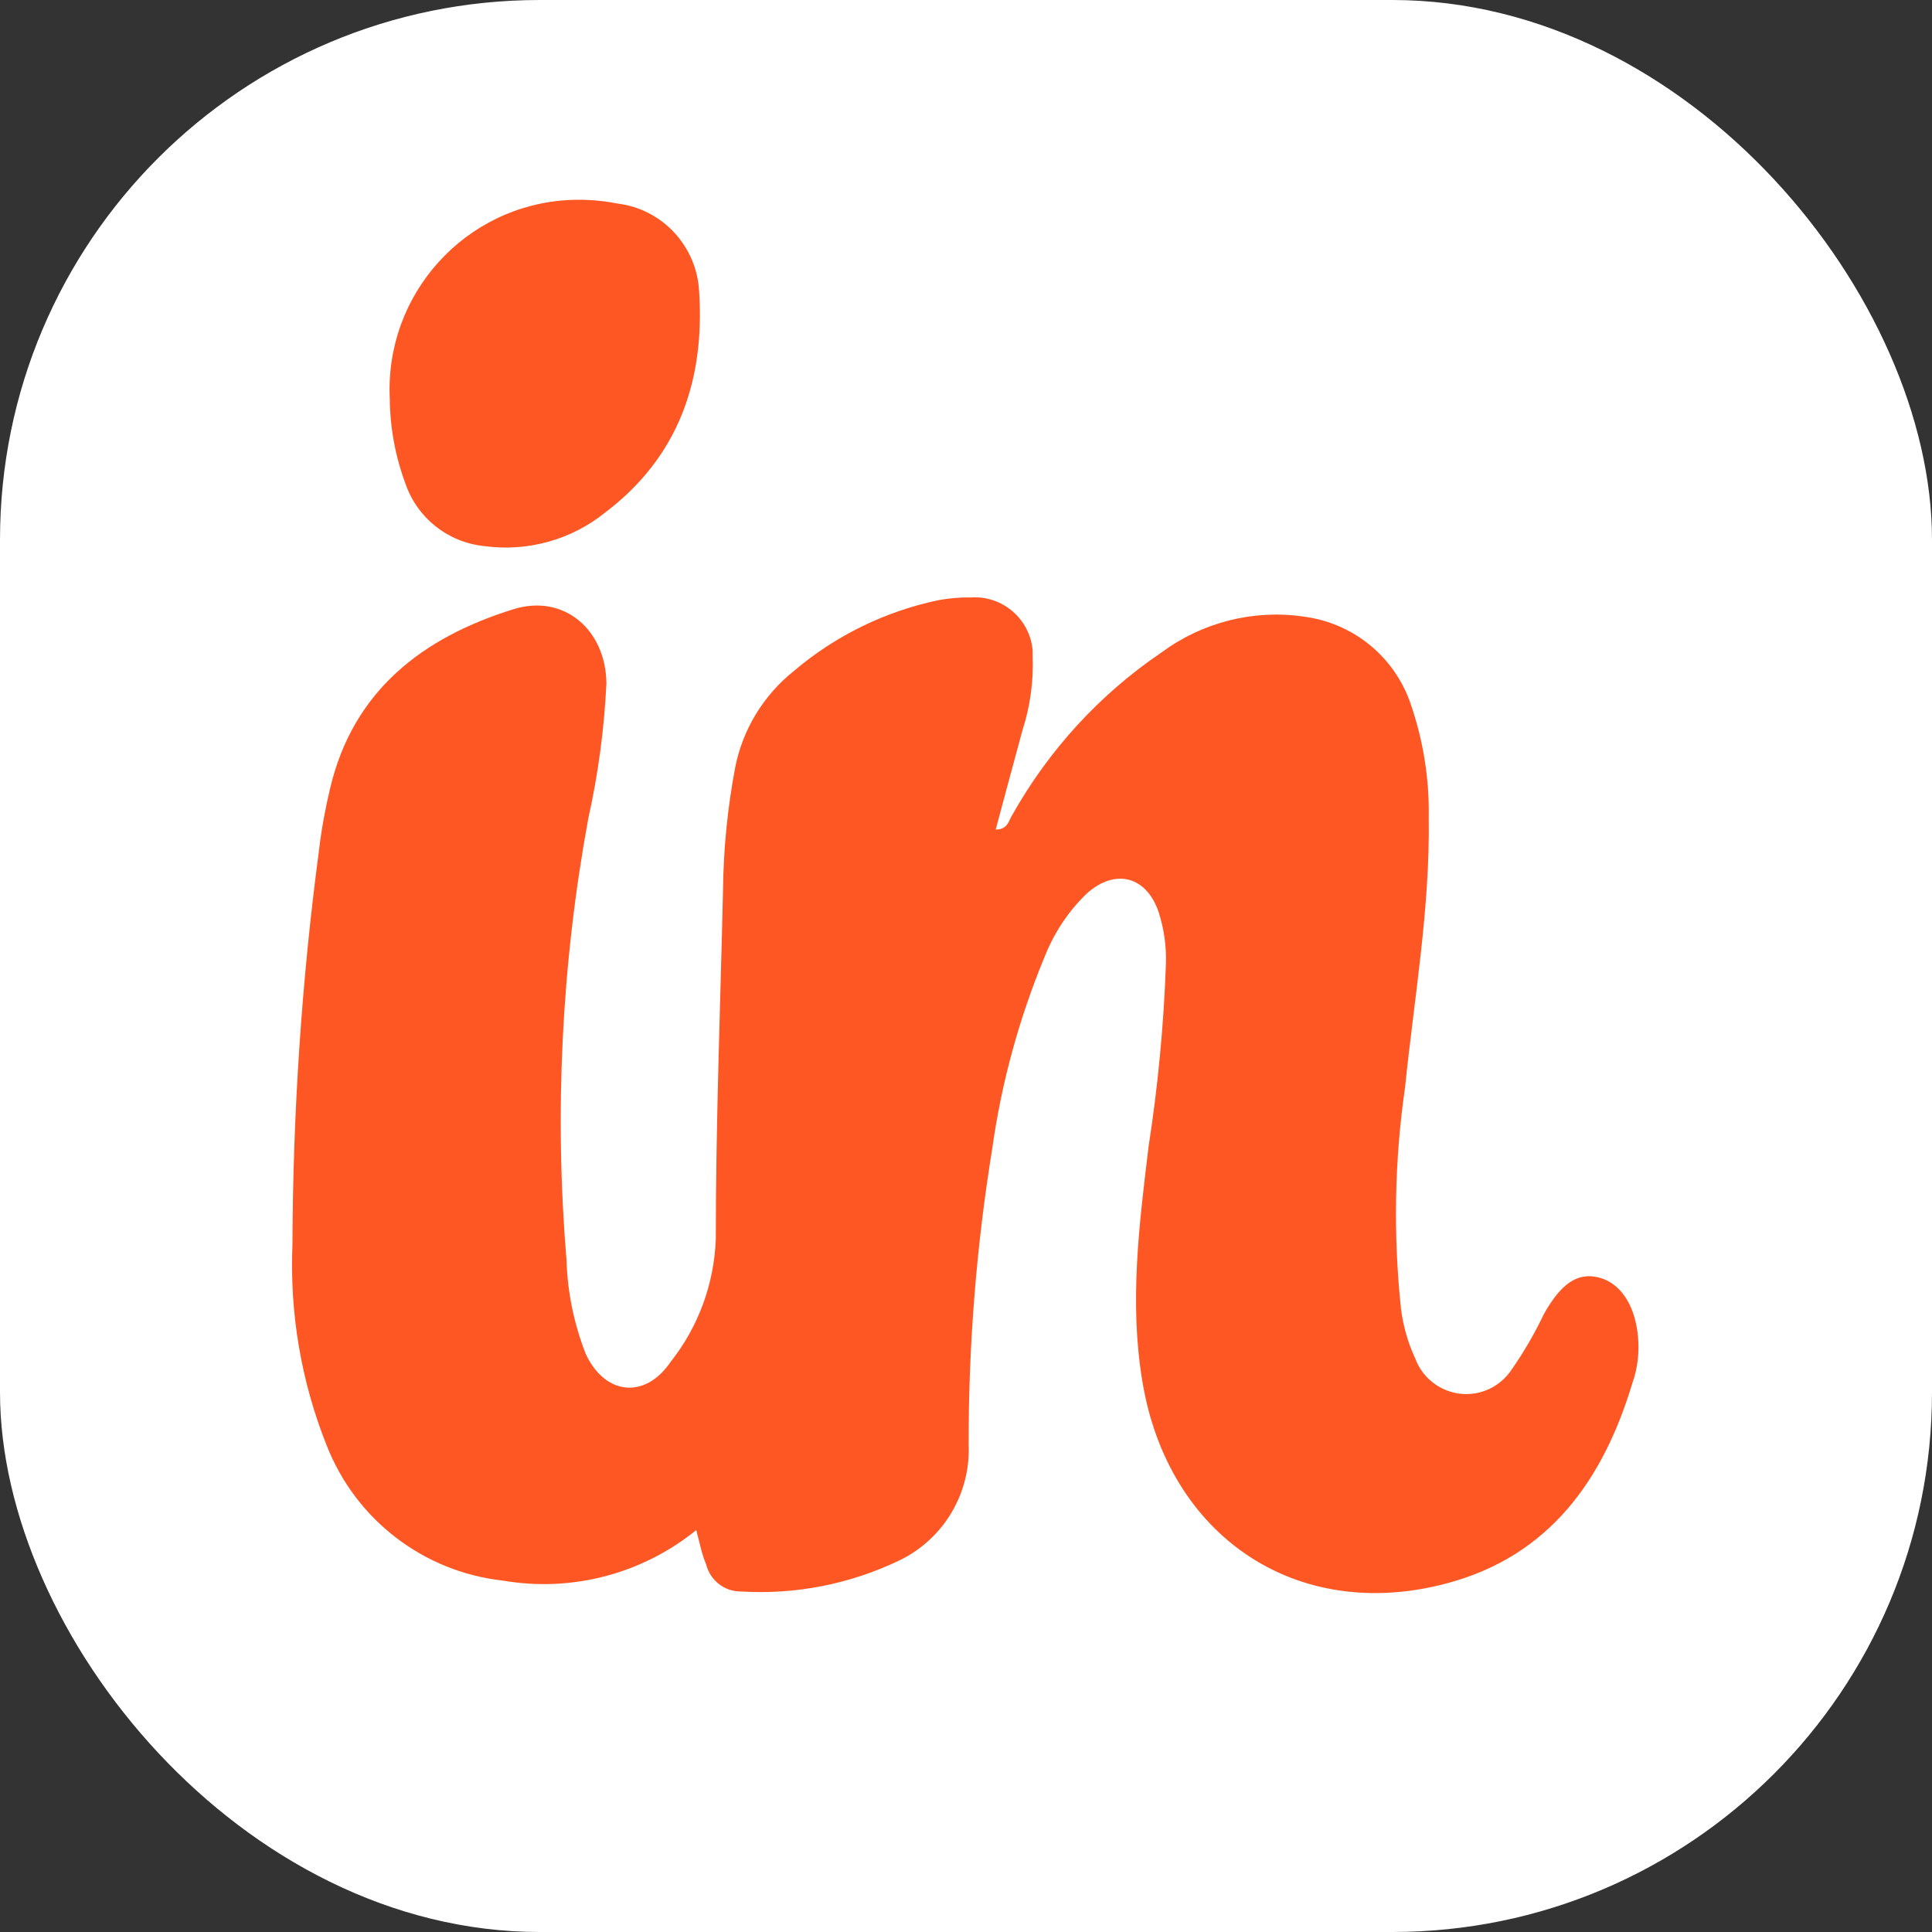 <?xml version="1.0" encoding="UTF-8"?><svg id="uuid-e926832b-d7a1-40d5-9374-e6f88678be0e" xmlns="http://www.w3.org/2000/svg" width="80" height="80" viewBox="0 0 80 80"><rect x="0" y="0" width="80" height="80" fill="#333333" stroke="none"/><rect width="80" height="80" rx="22.35" ry="22.35" fill="#fff"/><path d="M28.85,63.34c-2.24,1.83-5.17,2.6-8.02,2.11-3.28-.36-6.09-2.51-7.3-5.59-1.06-2.65-1.54-5.49-1.42-8.34,.02-5.46,.38-10.91,1.1-16.32,.1-.86,.26-1.72,.46-2.56,.96-4.06,3.85-6.25,7.58-7.41,2.1-.66,3.84,.85,3.86,3.07-.09,1.88-.34,3.75-.75,5.59-1.11,6.04-1.41,12.2-.9,18.32,.04,1.31,.31,2.6,.78,3.82,.78,1.73,2.46,1.94,3.53,.36,1.15-1.45,1.8-3.23,1.87-5.08,0-4.84,.19-9.68,.3-14.52,.02-1.68,.19-3.35,.5-5,.31-1.59,1.18-3.01,2.45-4.02,1.72-1.46,3.78-2.46,5.98-2.92,.44-.08,.89-.12,1.33-.11,1.31-.09,2.45,.89,2.56,2.2v.23c.04,1.04-.1,2.07-.42,3.06-.37,1.36-.73,2.7-1.11,4.12,.52,0,.54-.4,.69-.61,1.51-2.69,3.62-4.99,6.17-6.72,1.69-1.25,3.8-1.79,5.88-1.49,2.05,.26,3.77,1.65,4.44,3.61,.52,1.51,.78,3.1,.75,4.7,.06,3.77-.6,7.46-.98,11.19-.44,3.03-.49,6.1-.17,9.15,.09,.72,.29,1.43,.6,2.09,.44,1.16,1.74,1.75,2.9,1.31,.46-.17,.85-.5,1.12-.92,.49-.71,.93-1.47,1.3-2.25,.71-1.26,1.38-1.72,2.24-1.52s1.51,1.05,1.65,2.4c.07,.67,0,1.35-.23,1.99-1.2,3.99-3.43,7.15-7.67,8.28-6.23,1.67-11.57-1.95-12.62-8.38-.54-3.25-.13-6.47,.26-9.7,.39-2.52,.63-5.05,.72-7.6,.02-.7-.08-1.4-.29-2.07-.49-1.52-1.8-1.88-2.99-.81-.77,.74-1.36,1.64-1.75,2.63-1.05,2.54-1.78,5.2-2.16,7.91-.66,4.06-.99,8.17-.98,12.29,.08,2.01-1.03,3.88-2.84,4.77-2.05,.99-4.32,1.44-6.6,1.3-.68,0-1.26-.46-1.43-1.12-.18-.42-.26-.87-.41-1.42Z" fill="#fe5723"/><path d="M16.14,16.51c-.21-4.33,3.12-8.02,7.45-8.23,.67-.03,1.33,.02,1.99,.15,1.86,.23,3.28,1.78,3.37,3.65,.24,3.67-.86,6.85-3.89,9.14-1.41,1.14-3.23,1.64-5.03,1.39-1.49-.16-2.75-1.16-3.24-2.58-.42-1.13-.64-2.32-.65-3.52Z" fill="#fe5723"/></svg>